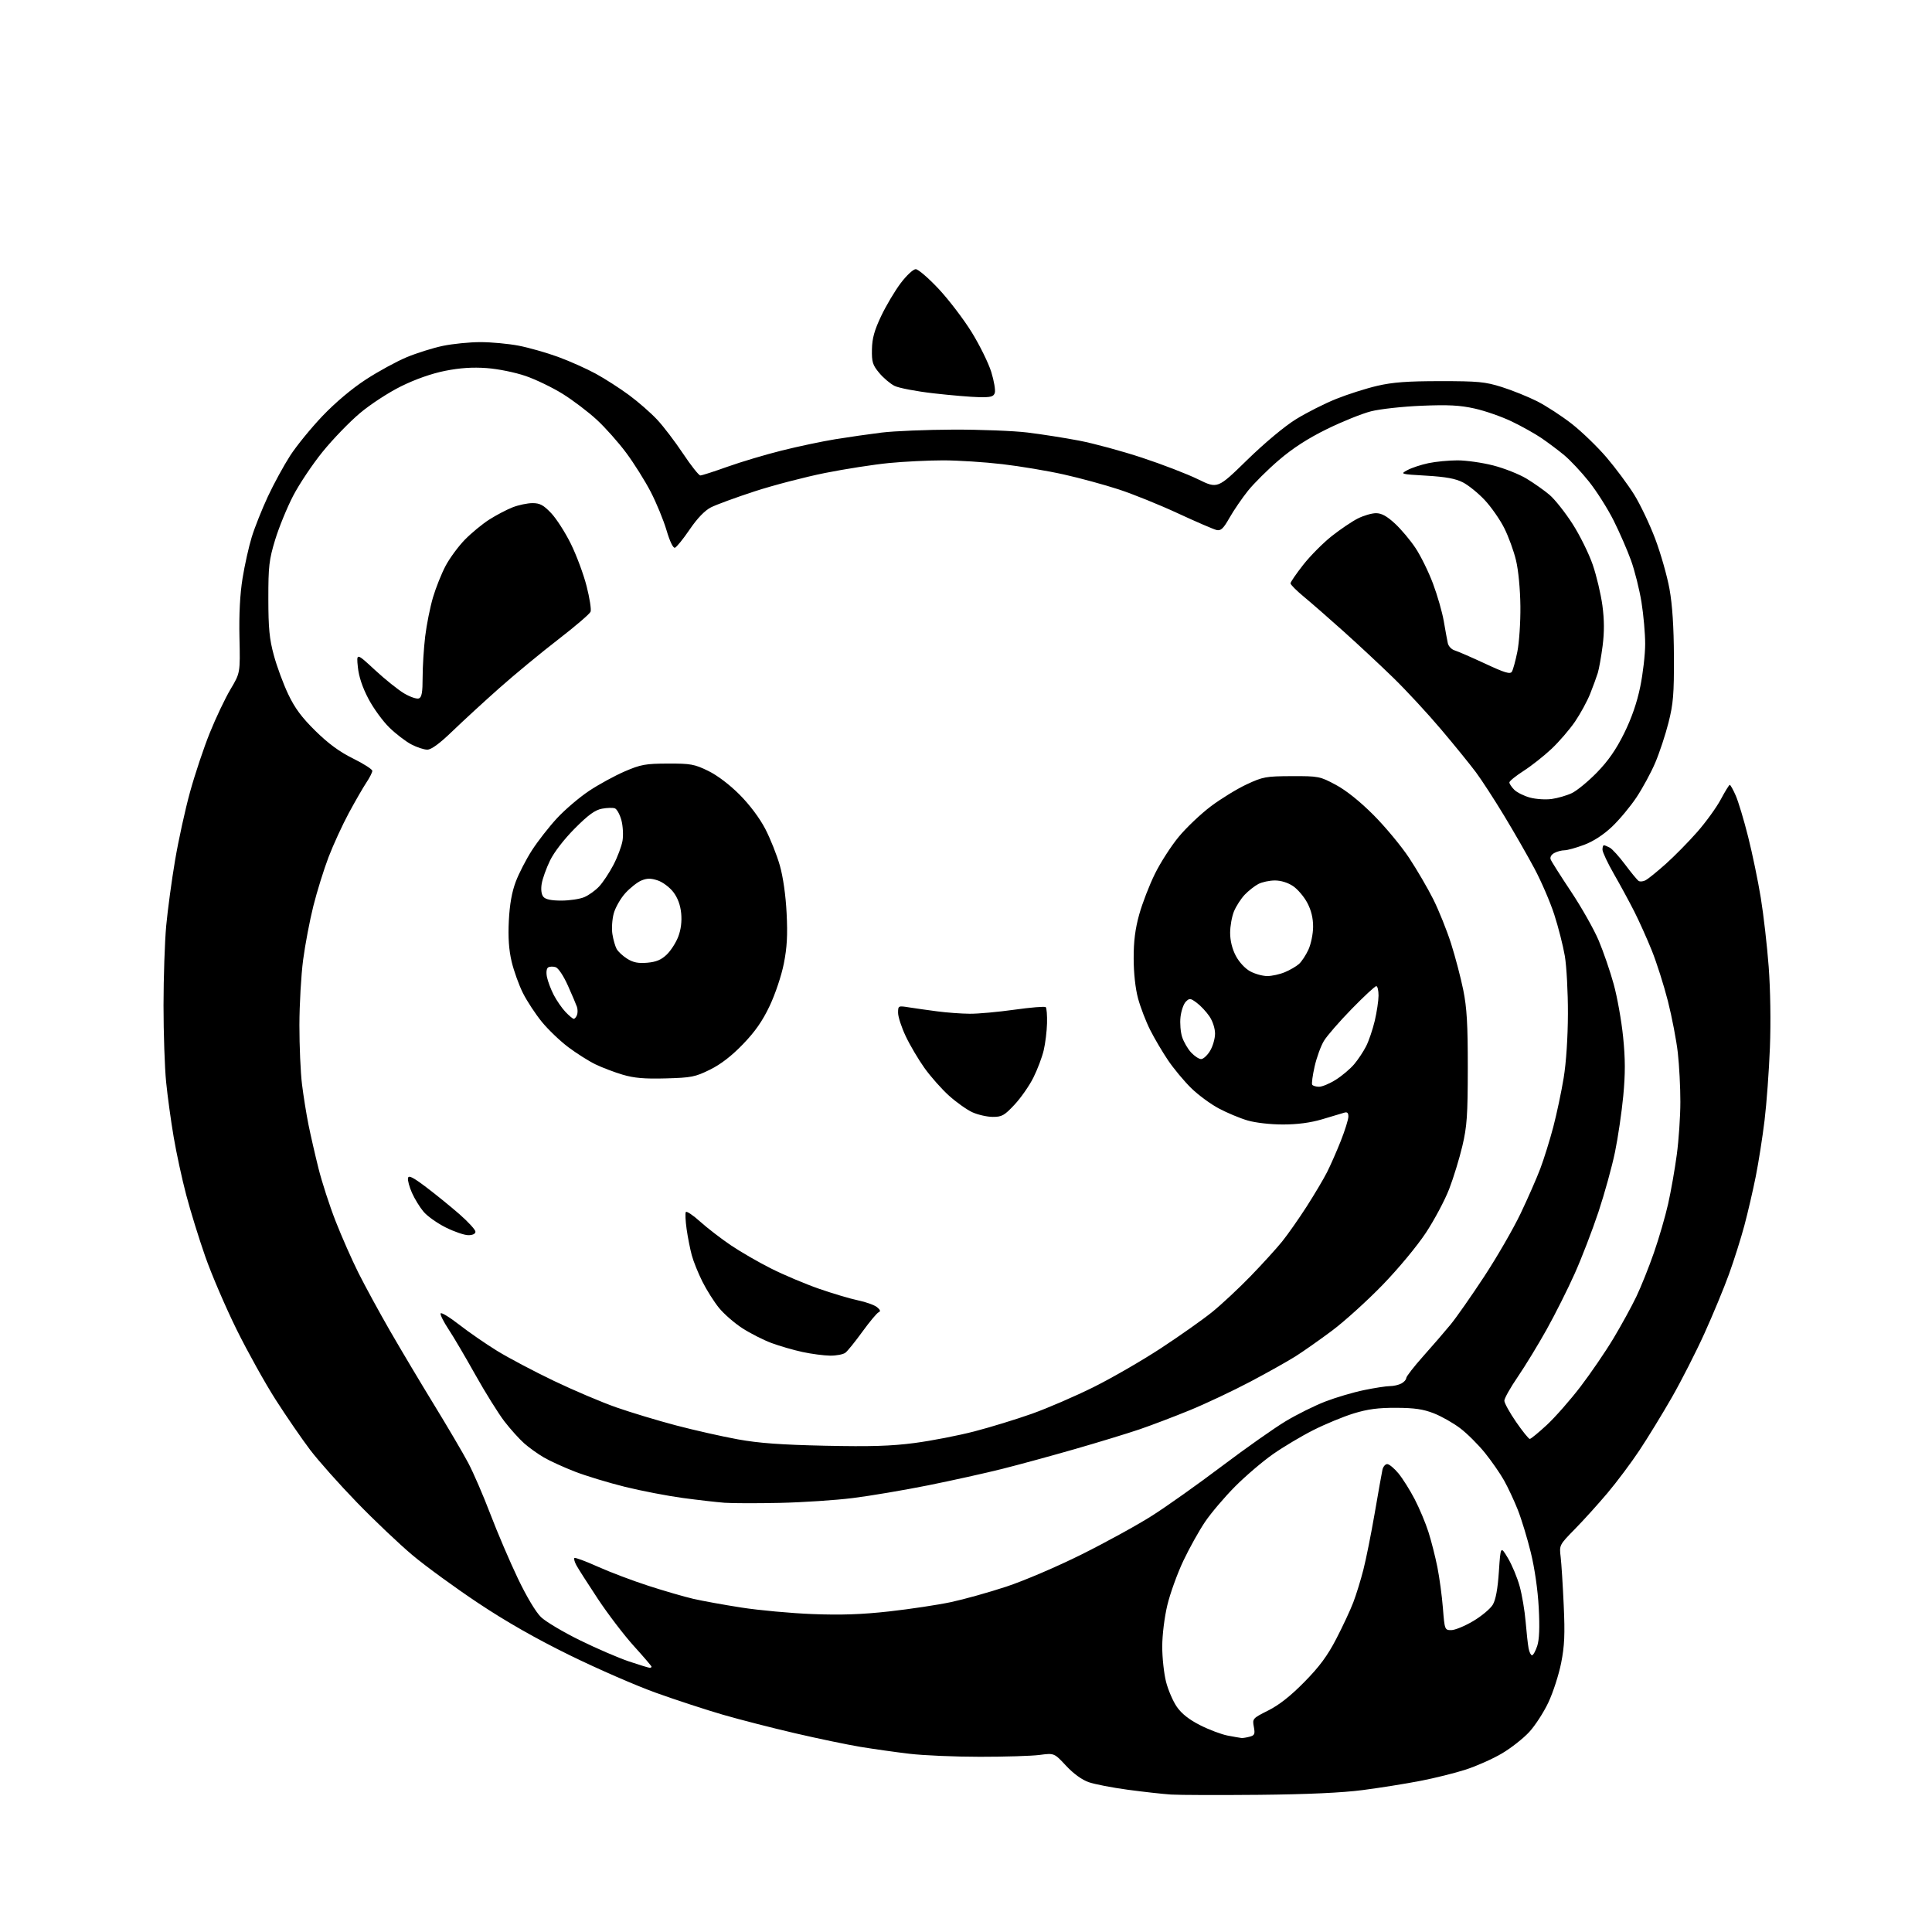 <?xml version="1.0" encoding="UTF-8" standalone="no"?>
<svg 
  version="1.1" 
  xmlns="http://www.w3.org/2000/svg" 
  xmlns:xlink="http://www.w3.org/1999/xlink" 
  xmlns:svg="http://www.w3.org/2000/svg"
  xmlns:rdf="http://www.w3.org/1999/02/22-rdf-syntax-ns#"
  xmlns:cc="http://creativecommons.org/ns#"
  xmlns:dc="http://purl.org/dc/elements/1.1/"
  viewBox="0 0 768 768"
  width="768"
  height="768"
>
<style>svg {background-color: white; }</style>"
<path stroke="none" fill="black" fill-rule="evenodd" d="M500.50,713.47C484.55,713.62 468.80,713.57 465.50,713.36C462.20,713.14 454.46,712.28 448.30,711.45C442.13,710.62 435.16,709.27 432.80,708.45C430.10,707.52 426.74,705.08 423.78,701.91C419.06,696.85 419.06,696.85 413.28,697.61C410.10,698.03 399.40,698.36 389.50,698.35C379.60,698.35 367.00,697.81 361.50,697.15C356.00,696.50 347.23,695.26 342.00,694.40C336.77,693.53 325.07,691.09 316.00,688.98C306.93,686.87 294.06,683.57 287.41,681.64C280.76,679.71 268.83,675.81 260.91,672.97C252.98,670.14 237.50,663.39 226.50,657.99C213.03,651.38 201.11,644.59 190.00,637.18C180.93,631.14 169.22,622.61 164.00,618.23C158.78,613.85 148.81,604.40 141.86,597.22C134.90,590.04 126.54,580.64 123.27,576.33C120.01,572.02 113.87,563.10 109.64,556.50C105.41,549.90 98.40,537.30 94.05,528.50C89.71,519.70 84.10,506.65 81.60,499.50C79.09,492.35 75.68,481.32 74.02,475.00C72.35,468.68 70.11,458.32 69.04,452.00C67.96,445.68 66.61,435.84 66.04,430.14C65.47,424.45 65.00,410.72 65.00,399.64C65.01,388.56 65.49,374.32 66.07,368.00C66.66,361.68 68.24,349.98 69.59,342.00C70.94,334.02 73.62,321.77 75.56,314.77C77.49,307.76 81.02,297.19 83.42,291.27C85.81,285.34 89.51,277.57 91.63,274.00C95.50,267.50 95.50,267.50 95.19,253.47C94.98,244.24 95.40,236.19 96.41,229.93C97.25,224.70 98.90,217.29 100.08,213.46C101.26,209.63 104.15,202.39 106.49,197.36C108.84,192.33 112.83,185.02 115.36,181.10C117.90,177.19 123.69,170.09 128.23,165.33C133.32,160.00 139.95,154.42 145.47,150.84C150.40,147.63 157.68,143.66 161.64,142.01C165.61,140.35 172.07,138.33 175.99,137.50C179.92,136.68 186.66,136.00 190.98,136.00C195.29,136.00 202.13,136.64 206.16,137.41C210.20,138.19 217.27,140.20 221.87,141.88C226.47,143.57 233.22,146.58 236.87,148.58C240.52,150.58 246.47,154.40 250.09,157.08C253.72,159.76 258.73,164.14 261.22,166.81C263.72,169.47 268.35,175.56 271.53,180.33C274.70,185.10 277.80,189.00 278.40,189.00C279.01,189.00 283.89,187.43 289.25,185.51C294.61,183.60 304.28,180.71 310.75,179.10C317.21,177.48 326.77,175.46 332.00,174.61C337.23,173.76 345.55,172.56 350.50,171.95C355.45,171.35 368.27,170.82 379.00,170.78C389.73,170.75 403.00,171.26 408.50,171.94C414.00,172.61 423.23,174.06 429.00,175.16C434.77,176.26 446.02,179.32 454.00,181.95C461.98,184.58 471.99,188.44 476.25,190.53C484.01,194.32 484.01,194.32 495.75,182.86C502.69,176.09 510.63,169.46 515.14,166.67C519.34,164.07 526.54,160.42 531.14,158.58C535.74,156.73 543.10,154.39 547.50,153.37C553.62,151.95 559.50,151.51 572.50,151.51C587.55,151.50 590.36,151.77 596.96,153.84C601.06,155.13 607.36,157.67 610.97,159.48C614.57,161.30 620.80,165.35 624.82,168.49C628.83,171.63 635.05,177.65 638.64,181.85C642.23,186.06 647.16,192.70 649.60,196.60C652.03,200.51 655.81,208.45 657.99,214.24C660.17,220.03 662.72,228.98 663.65,234.13C664.79,240.44 665.36,249.22 665.41,261.00C665.47,275.95 665.15,279.78 663.25,287.27C662.03,292.10 659.66,299.25 658.00,303.16C656.34,307.07 652.98,313.27 650.54,316.94C648.10,320.61 643.71,325.88 640.78,328.65C637.37,331.87 633.37,334.47 629.69,335.84C626.52,337.03 623.01,338.00 621.90,338.00C620.78,338.00 618.96,338.48 617.86,339.08C616.67,339.71 616.08,340.76 616.41,341.63C616.72,342.45 620.39,348.23 624.55,354.48C628.71,360.73 633.65,369.47 635.52,373.90C637.39,378.34 640.07,386.13 641.47,391.23C642.88,396.33 644.56,405.75 645.21,412.17C646.10,420.95 646.11,426.76 645.27,435.67C644.65,442.18 643.17,452.23 641.98,458.00C640.79,463.77 637.83,474.47 635.41,481.77C632.98,489.07 628.74,500.09 625.97,506.27C623.21,512.45 618.19,522.45 614.81,528.50C611.44,534.55 606.27,543.01 603.34,547.31C600.40,551.60 598.00,555.87 598.00,556.80C598.00,557.72 600.10,561.52 602.66,565.24C605.23,568.96 607.68,572.00 608.11,572.00C608.54,572.00 611.57,569.51 614.86,566.47C618.14,563.43 624.18,556.57 628.27,551.22C632.35,545.87 638.26,537.23 641.39,532.00C644.52,526.77 648.60,519.34 650.45,515.47C652.30,511.61 655.46,503.73 657.46,497.97C659.47,492.21 662.01,483.45 663.12,478.50C664.23,473.55 665.78,464.77 666.55,459.00C667.33,453.23 667.97,443.77 667.97,438.00C667.98,432.23 667.52,423.45 666.96,418.50C666.40,413.55 664.63,404.32 663.03,398.00C661.42,391.68 658.54,382.61 656.62,377.85C654.70,373.09 651.57,366.12 649.66,362.35C647.75,358.58 644.13,351.90 641.60,347.50C639.08,343.10 637.01,338.71 637.01,337.75C637.00,336.79 637.25,336.00 637.57,336.00C637.88,336.00 638.93,336.43 639.91,336.95C640.89,337.47 643.64,340.51 646.03,343.70C648.41,346.89 650.82,349.81 651.38,350.18C651.94,350.55 653.21,350.43 654.20,349.89C655.19,349.36 658.78,346.45 662.18,343.42C665.57,340.39 671.18,334.70 674.63,330.77C678.09,326.84 682.31,321.01 684.02,317.81C685.72,314.62 687.34,312.00 687.61,312.00C687.89,312.00 688.96,313.91 689.98,316.25C691.01,318.59 693.23,325.94 694.90,332.60C696.58,339.25 698.85,350.18 699.94,356.89C701.04,363.61 702.45,375.94 703.08,384.30C703.76,393.33 703.96,406.34 703.57,416.37C703.21,425.65 702.25,438.70 701.44,445.37C700.63,452.04 699.06,462.05 697.95,467.61C696.84,473.16 694.81,481.94 693.43,487.11C692.05,492.27 689.29,501.00 687.30,506.50C685.31,512.00 680.92,522.59 677.55,530.03C674.18,537.47 668.33,548.95 664.56,555.53C660.79,562.11 655.01,571.55 651.72,576.50C648.44,581.45 642.71,589.10 639.00,593.50C635.29,597.90 629.46,604.35 626.03,607.84C619.86,614.13 619.82,614.22 620.38,618.84C620.69,621.40 621.24,630.05 621.60,638.06C622.13,649.69 621.92,654.31 620.58,661.06C619.66,665.70 617.39,672.73 615.53,676.69C613.68,680.64 610.24,685.96 607.89,688.50C605.54,691.05 600.67,694.88 597.06,697.01C593.45,699.15 586.99,702.03 582.71,703.42C578.42,704.81 570.23,706.85 564.50,707.95C558.78,709.06 548.56,710.69 541.79,711.57C533.59,712.65 519.85,713.28 500.50,713.47zM493.50,690.88C494.05,690.93 495.52,690.70 496.77,690.36C498.73,689.84 498.96,689.30 498.42,686.44C497.81,683.20 497.93,683.06 504.15,679.94C508.46,677.78 513.08,674.14 518.50,668.62C524.49,662.54 527.67,658.24 531.17,651.50C533.74,646.55 536.79,640.02 537.94,637.00C539.10,633.98 540.91,628.12 541.96,624.00C543.02,619.88 545.05,609.75 546.47,601.50C547.89,593.25 549.27,585.49 549.54,584.25C549.82,583.01 550.67,582.00 551.45,582.00C552.22,582.00 554.23,583.67 555.92,585.71C557.60,587.76 560.50,592.37 562.36,595.96C564.23,599.56 566.69,605.42 567.83,609.00C568.97,612.58 570.57,618.88 571.39,623.00C572.21,627.12 573.20,634.44 573.58,639.25C574.26,647.86 574.32,648.00 576.91,648.00C578.36,648.00 582.27,646.39 585.61,644.41C588.94,642.44 592.45,639.50 593.41,637.89C594.58,635.91 595.37,631.61 595.83,624.72C596.51,614.50 596.51,614.50 599.43,619.38C601.03,622.06 603.12,627.07 604.07,630.51C605.03,633.95 606.10,640.30 606.46,644.63C606.82,648.96 607.35,653.74 607.64,655.25C607.93,656.76 608.54,658.00 609.00,658.00C609.47,658.00 610.39,656.34 611.07,654.30C611.90,651.76 612.09,646.99 611.67,639.05C611.30,632.04 610.06,623.43 608.52,617.15C607.12,611.45 604.79,603.80 603.34,600.15C601.89,596.49 599.43,591.25 597.89,588.50C596.35,585.75 592.92,580.81 590.27,577.52C587.62,574.24 583.21,569.84 580.47,567.77C577.74,565.69 573.02,563.01 570.00,561.83C565.78,560.17 562.29,559.66 555.00,559.63C547.83,559.60 543.68,560.15 538.05,561.88C533.96,563.14 526.76,566.12 522.05,568.50C517.35,570.87 510.12,575.18 506.00,578.07C501.88,580.96 495.10,586.75 490.94,590.93C486.78,595.12 481.44,601.41 479.07,604.90C476.69,608.40 472.80,615.38 470.41,620.42C468.02,625.46 465.16,633.39 464.04,638.04C462.88,642.89 462.01,649.94 462.01,654.54C462.00,658.96 462.69,665.26 463.52,668.54C464.36,671.82 466.29,676.30 467.82,678.50C469.69,681.21 472.67,683.56 477.04,685.78C480.59,687.58 485.52,689.44 488.00,689.92C490.48,690.39 492.95,690.82 493.50,690.88zM258.25,662.97C258.66,662.99 259.00,662.79 259.00,662.54C259.00,662.28 255.82,658.57 251.94,654.29C248.06,650.00 241.61,641.55 237.61,635.50C233.61,629.45 229.77,623.45 229.09,622.16C228.40,620.88 228.06,619.60 228.34,619.33C228.62,619.05 232.82,620.61 237.67,622.79C242.53,624.97 251.60,628.40 257.84,630.41C264.08,632.43 272.06,634.74 275.59,635.56C279.11,636.37 287.73,637.94 294.74,639.03C301.76,640.12 314.48,641.29 323.00,641.62C334.34,642.06 342.52,641.78 353.50,640.56C361.75,639.64 372.77,637.98 378.00,636.87C383.23,635.75 393.12,632.99 400.00,630.72C406.97,628.43 420.24,622.75 430.00,617.89C439.62,613.09 452.23,606.17 458.00,602.49C463.77,598.82 476.24,589.98 485.69,582.84C495.15,575.71 506.56,567.67 511.05,564.97C515.54,562.27 522.65,558.74 526.86,557.12C531.06,555.50 537.97,553.46 542.21,552.59C546.45,551.71 551.09,551.00 552.52,551.00C553.96,551.00 556.00,550.53 557.07,549.96C558.13,549.40 559.00,548.42 559.00,547.81C559.00,547.19 562.05,543.27 565.77,539.09C569.50,534.92 574.39,529.25 576.65,526.50C578.91,523.75 584.89,515.20 589.95,507.50C595.01,499.80 601.51,488.55 604.41,482.50C607.30,476.45 610.86,468.35 612.31,464.50C613.76,460.65 616.07,453.23 617.45,448.00C618.82,442.77 620.68,434.00 621.58,428.50C622.58,422.43 623.24,412.41 623.27,403.00C623.30,394.48 622.74,384.12 622.04,380.00C621.33,375.88 619.44,368.45 617.83,363.50C616.22,358.55 612.68,350.33 609.95,345.23C607.23,340.13 601.81,330.68 597.90,324.23C594.00,317.78 588.96,310.02 586.71,307.00C584.46,303.98 578.25,296.32 572.90,290.00C567.56,283.68 558.98,274.41 553.84,269.41C548.71,264.41 539.77,256.08 534.00,250.91C528.23,245.73 521.14,239.55 518.25,237.16C515.36,234.77 513.00,232.40 513.00,231.89C513.00,231.37 515.28,228.06 518.06,224.51C520.85,220.97 525.91,215.87 529.31,213.17C532.72,210.47 537.39,207.31 539.71,206.13C542.03,204.96 545.30,204.00 546.98,204.00C549.18,204.00 551.30,205.16 554.49,208.10C556.93,210.35 560.63,214.74 562.69,217.85C564.76,220.96 567.89,227.32 569.64,232.00C571.40,236.68 573.33,243.43 573.94,247.00C574.55,250.57 575.26,254.48 575.53,255.68C575.79,256.88 577.02,258.17 578.25,258.54C579.49,258.91 584.92,261.28 590.33,263.79C598.17,267.45 600.32,268.10 601.00,267.01C601.46,266.25 602.44,262.68 603.17,259.07C603.90,255.46 604.45,247.32 604.38,241.00C604.31,234.29 603.59,226.69 602.64,222.75C601.76,219.04 599.64,213.24 597.94,209.87C596.24,206.50 592.75,201.51 590.20,198.78C587.64,196.05 583.74,192.89 581.52,191.75C578.57,190.25 574.71,189.54 567.00,189.09C556.62,188.48 556.53,188.46 559.50,186.86C561.15,185.97 564.88,184.74 567.80,184.12C570.71,183.50 575.93,183.00 579.39,183.00C582.85,183.00 589.23,183.91 593.57,185.02C597.91,186.13 603.88,188.49 606.83,190.27C609.77,192.05 613.90,194.96 615.99,196.74C618.08,198.52 622.18,203.70 625.10,208.24C628.02,212.78 631.63,220.10 633.14,224.50C634.65,228.90 636.37,236.18 636.98,240.69C637.74,246.39 637.77,251.25 637.07,256.69C636.52,260.98 635.65,265.85 635.15,267.50C634.64,269.15 633.27,272.90 632.10,275.83C630.93,278.76 628.23,283.71 626.11,286.83C623.98,289.95 619.78,294.83 616.77,297.67C613.75,300.51 608.75,304.46 605.64,306.45C602.54,308.44 600.00,310.50 600.00,311.03C600.00,311.56 600.88,312.88 601.95,313.95C603.02,315.02 605.83,316.41 608.19,317.05C610.55,317.69 614.43,317.94 616.82,317.61C619.21,317.28 622.82,316.23 624.83,315.28C626.85,314.32 631.34,310.63 634.80,307.08C639.27,302.50 642.40,297.99 645.59,291.56C648.57,285.53 650.73,279.32 652.02,273.00C653.10,267.77 653.98,260.12 653.98,256.00C653.99,251.88 653.32,244.38 652.51,239.34C651.69,234.30 649.83,226.87 648.38,222.84C646.93,218.80 643.82,211.65 641.46,206.94C639.10,202.23 634.68,195.25 631.64,191.44C628.59,187.62 624.17,182.90 621.80,180.94C619.44,178.98 615.38,175.94 612.79,174.17C610.20,172.41 604.85,169.41 600.89,167.52C596.94,165.62 590.33,163.32 586.20,162.40C580.32,161.09 575.75,160.85 565.10,161.29C557.62,161.60 548.58,162.59 545.00,163.50C541.42,164.41 533.55,167.58 527.50,170.55C519.96,174.25 513.97,178.11 508.45,182.83C504.02,186.61 498.46,192.14 496.08,195.10C493.71,198.07 490.41,202.90 488.74,205.84C486.29,210.16 485.31,211.08 483.60,210.69C482.45,210.42 475.53,207.44 468.24,204.06C460.95,200.68 450.38,196.40 444.74,194.56C439.11,192.72 429.30,190.04 422.93,188.62C416.57,187.19 405.55,185.34 398.44,184.51C391.33,183.68 380.75,183.00 374.93,183.00C369.11,183.00 359.43,183.48 353.42,184.06C347.42,184.64 335.98,186.42 328.00,188.01C320.02,189.61 307.40,192.90 299.94,195.33C292.49,197.76 284.69,200.63 282.60,201.69C280.14,202.96 277.19,206.02 274.15,210.49C271.58,214.26 268.95,217.52 268.30,217.73C267.58,217.97 266.28,215.27 264.96,210.81C263.77,206.79 260.95,199.92 258.68,195.54C256.41,191.16 252.03,184.18 248.95,180.04C245.87,175.89 240.60,169.96 237.23,166.86C233.87,163.76 227.79,159.14 223.72,156.60C219.64,154.06 212.98,150.84 208.91,149.45C204.74,148.02 197.99,146.65 193.46,146.32C187.85,145.91 182.87,146.24 176.96,147.41C171.60,148.48 165.20,150.72 159.50,153.53C154.47,156.01 147.22,160.74 143.07,164.24C138.98,167.68 132.34,174.55 128.32,179.50C124.29,184.45 119.00,192.35 116.55,197.06C114.10,201.77 110.88,209.65 109.38,214.56C106.96,222.54 106.66,225.06 106.67,238.00C106.68,249.75 107.09,254.02 108.86,260.50C110.05,264.90 112.61,271.84 114.55,275.92C117.18,281.47 119.91,285.16 125.38,290.54C130.52,295.60 134.97,298.87 140.35,301.52C144.56,303.60 148.00,305.81 148.00,306.42C148.00,307.03 146.96,309.10 145.68,311.02C144.40,312.93 141.26,318.38 138.69,323.13C136.13,327.88 132.49,335.79 130.60,340.73C128.72,345.66 126.01,354.39 124.57,360.12C123.13,365.86 121.30,375.49 120.50,381.53C119.70,387.56 119.03,399.26 119.02,407.53C119.01,415.79 119.47,426.37 120.05,431.03C120.63,435.69 121.78,442.88 122.61,447.00C123.44,451.12 125.23,458.95 126.59,464.39C127.94,469.83 131.01,479.30 133.41,485.43C135.81,491.56 139.90,500.84 142.51,506.04C145.12,511.24 150.75,521.58 155.02,529.00C159.30,536.42 167.20,549.70 172.60,558.50C177.99,567.30 184.07,577.65 186.11,581.50C188.16,585.35 192.13,594.53 194.94,601.91C197.75,609.28 202.67,620.77 205.86,627.45C209.36,634.77 213.02,640.88 215.08,642.85C216.96,644.65 223.90,648.78 230.50,652.02C237.10,655.27 245.88,659.05 250.00,660.44C254.12,661.82 257.84,662.96 258.25,662.97zM310.00,597.42C300.93,597.62 291.02,597.59 288.00,597.37C284.98,597.14 277.52,596.29 271.44,595.47C265.36,594.65 255.01,592.66 248.44,591.04C241.87,589.41 232.90,586.69 228.50,584.98C224.10,583.27 218.57,580.75 216.21,579.37C213.85,578.00 210.33,575.48 208.39,573.77C206.46,572.07 202.91,568.13 200.51,565.02C198.12,561.90 192.90,553.54 188.92,546.43C184.94,539.32 180.14,531.16 178.24,528.31C176.35,525.45 174.95,522.66 175.15,522.11C175.34,521.55 178.65,523.55 182.50,526.55C186.35,529.55 193.17,534.26 197.66,537.02C202.15,539.78 212.27,545.13 220.16,548.91C228.05,552.69 239.22,557.43 244.98,559.45C250.75,561.47 261.45,564.70 268.77,566.63C276.09,568.55 287.12,571.04 293.29,572.16C301.63,573.68 310.51,574.32 328.00,574.70C346.14,575.09 354.26,574.84 363.61,573.61C370.28,572.73 380.95,570.66 387.34,569.00C393.73,567.34 404.03,564.18 410.23,561.98C416.43,559.77 427.45,555.01 434.73,551.39C442.01,547.77 454.07,540.80 461.54,535.90C469.01,531.00 478.13,524.56 481.81,521.59C485.49,518.62 492.36,512.21 497.08,507.35C501.80,502.48 507.47,496.25 509.68,493.50C511.90,490.75 516.25,484.54 519.36,479.71C522.47,474.87 526.12,468.71 527.49,466.02C528.86,463.32 531.33,457.71 532.99,453.53C534.64,449.36 536.00,445.01 536.00,443.86C536.00,442.32 535.54,441.92 534.25,442.34C533.29,442.65 529.36,443.83 525.52,444.95C520.88,446.32 515.67,447.00 509.95,447.00C505.03,447.00 499.05,446.32 495.93,445.40C492.94,444.53 487.82,442.39 484.54,440.65C481.26,438.92 476.28,435.25 473.48,432.50C470.68,429.75 466.56,424.80 464.33,421.50C462.10,418.20 458.89,412.76 457.21,409.42C455.52,406.08 453.36,400.45 452.40,396.92C451.33,392.97 450.66,386.84 450.65,381.00C450.63,374.19 451.26,369.24 452.86,363.50C454.08,359.10 456.88,351.86 459.07,347.42C461.25,342.97 465.51,336.34 468.53,332.69C471.54,329.03 477.30,323.57 481.31,320.54C485.33,317.52 491.73,313.59 495.55,311.81C502.04,308.78 503.23,308.57 513.50,308.53C524.18,308.50 524.69,308.60 531.00,311.98C535.13,314.19 540.60,318.57 546.00,323.98C550.67,328.67 557.03,336.32 560.13,341.00C563.22,345.68 567.56,353.10 569.76,357.50C571.96,361.90 575.13,369.79 576.81,375.04C578.48,380.28 580.67,388.61 581.67,393.54C583.10,400.61 583.48,407.14 583.47,424.50C583.45,443.43 583.15,447.76 581.31,455.56C580.13,460.54 577.78,468.23 576.07,472.65C574.37,477.07 570.21,484.88 566.84,490.01C563.35,495.30 555.90,504.28 549.60,510.78C543.50,517.07 534.46,525.26 529.51,528.96C524.55,532.66 518.02,537.25 515.00,539.16C511.98,541.07 503.88,545.61 497.00,549.25C490.12,552.88 479.32,557.98 473.00,560.57C466.68,563.16 457.68,566.58 453.00,568.18C448.32,569.77 436.85,573.28 427.50,575.97C418.15,578.66 405.03,582.24 398.35,583.92C391.67,585.60 378.40,588.54 368.85,590.46C359.31,592.37 345.88,594.64 339.00,595.50C332.12,596.36 319.07,597.22 310.00,597.42zM330.00,538.89C327.52,538.86 322.57,538.21 319.00,537.44C315.43,536.67 309.88,535.06 306.67,533.87C303.46,532.67 298.26,530.03 295.10,527.99C291.94,525.95 287.76,522.30 285.80,519.89C283.84,517.47 280.88,512.79 279.22,509.47C277.56,506.16 275.65,501.44 274.99,498.97C274.33,496.51 273.40,491.83 272.94,488.57C272.48,485.31 272.34,482.26 272.63,481.80C272.91,481.33 275.48,483.05 278.32,485.61C281.17,488.17 286.66,492.40 290.52,495.01C294.37,497.61 301.61,501.80 306.61,504.30C311.60,506.81 320.14,510.41 325.59,512.31C331.04,514.20 338.03,516.28 341.12,516.92C344.21,517.56 347.58,518.77 348.62,519.61C349.93,520.67 350.13,521.28 349.28,521.64C348.60,521.92 345.71,525.38 342.85,529.32C339.99,533.27 336.94,537.05 336.07,537.72C335.21,538.39 332.48,538.91 330.00,538.89zM186.16,491.00C184.60,491.00 180.57,489.62 177.20,487.94C173.83,486.26 169.87,483.45 168.38,481.69C166.90,479.94 164.83,476.57 163.78,474.21C162.73,471.85 162.01,469.19 162.18,468.31C162.43,467.07 164.14,467.94 169.50,471.99C173.35,474.90 179.31,479.75 182.75,482.76C186.19,485.78 189.00,488.86 189.00,489.62C189.00,490.47 187.91,491.00 186.16,491.00zM394.61,443.98C392.35,443.97 388.70,443.13 386.50,442.13C384.30,441.12 380.12,438.14 377.21,435.52C374.30,432.89 369.93,427.96 367.50,424.56C365.08,421.16 361.72,415.48 360.05,411.94C358.37,408.40 357.00,404.20 357.00,402.62C357.00,399.80 357.08,399.76 361.25,400.43C363.59,400.80 368.65,401.52 372.50,402.02C376.35,402.53 382.20,402.96 385.50,402.98C388.80,403.01 396.80,402.28 403.27,401.37C409.75,400.46 415.34,400.00 415.70,400.36C416.06,400.72 416.29,403.60 416.21,406.76C416.13,409.92 415.54,414.75 414.89,417.50C414.25,420.25 412.40,425.14 410.78,428.38C409.17,431.61 405.79,436.45 403.28,439.13C399.25,443.44 398.26,444.00 394.61,443.98zM524.36,432.00C525.60,432.00 528.62,430.73 531.07,429.17C533.53,427.61 536.79,424.85 538.32,423.03C539.85,421.22 541.98,418.01 543.05,415.90C544.13,413.79 545.67,409.24 546.49,405.78C547.30,402.33 547.98,397.81 547.99,395.75C547.99,393.69 547.59,392.00 547.09,392.00C546.59,392.00 542.20,396.07 537.34,401.05C532.48,406.03 527.50,411.75 526.28,413.77C525.06,415.78 523.40,420.34 522.59,423.90C521.78,427.46 521.34,430.74 521.62,431.19C521.89,431.63 523.13,432.00 524.36,432.00zM264.64,428.68C256.18,428.91 252.05,428.55 247.50,427.20C244.20,426.22 239.33,424.37 236.69,423.09C234.05,421.81 229.20,418.74 225.91,416.27C222.62,413.80 217.88,409.26 215.38,406.19C212.88,403.12 209.51,398.00 207.90,394.81C206.29,391.61 204.26,385.96 203.38,382.25C202.27,377.52 201.94,372.66 202.27,366.00C202.60,359.52 203.47,354.59 205.02,350.50C206.26,347.20 209.16,341.57 211.46,338.00C213.76,334.43 218.24,328.69 221.41,325.26C224.59,321.83 230.33,316.94 234.18,314.38C238.02,311.83 244.39,308.35 248.33,306.65C254.72,303.90 256.59,303.56 265.50,303.53C274.56,303.50 276.06,303.78 281.50,306.43C285.16,308.21 290.05,311.92 294.04,315.93C298.03,319.94 302.00,325.24 304.22,329.52C306.22,333.38 308.82,339.90 309.99,344.02C311.30,348.62 312.34,355.93 312.69,363.02C313.13,371.70 312.86,376.64 311.59,383.02C310.64,387.83 308.20,395.11 305.96,399.85C303.09,405.90 300.16,410.10 295.30,415.13C290.81,419.78 286.49,423.11 282.20,425.22C276.35,428.10 274.81,428.41 264.64,428.68zM477.47,421.00C478.33,421.00 479.92,419.54 481.01,417.75C482.10,415.96 482.99,412.88 483.00,410.90C483.00,408.80 482.06,405.91 480.75,403.99C479.51,402.17 477.26,399.76 475.74,398.64C473.21,396.76 472.84,396.73 471.38,398.19C470.50,399.07 469.55,401.81 469.27,404.28C468.99,406.74 469.29,410.35 469.93,412.28C470.57,414.22 472.17,416.97 473.50,418.40C474.82,419.83 476.61,421.00 477.47,421.00zM228.08,405.00C228.47,405.00 229.05,404.32 229.36,403.50C229.68,402.68 229.67,401.21 229.35,400.25C229.02,399.29 227.40,395.47 225.74,391.77C224.01,387.91 221.94,384.80 220.87,384.46C219.85,384.14 218.52,384.18 217.91,384.56C217.25,384.97 217.05,386.50 217.42,388.36C217.76,390.07 218.97,393.28 220.11,395.49C221.25,397.69 223.35,400.74 224.78,402.25C226.21,403.76 227.69,405.00 228.08,405.00zM503.77,388.00C505.58,388.00 508.72,387.31 510.75,386.46C512.77,385.62 515.29,384.15 516.35,383.21C517.41,382.27 519.11,379.70 520.12,377.50C521.13,375.30 521.97,371.21 521.98,368.41C521.99,364.97 521.24,361.88 519.68,358.91C518.40,356.48 515.86,353.49 514.03,352.25C511.99,350.87 509.20,350.00 506.80,350.00C504.66,350.00 501.69,350.63 500.20,351.41C498.72,352.19 496.29,354.10 494.80,355.66C493.32,357.22 491.41,360.17 490.55,362.22C489.70,364.26 489.00,368.13 489.00,370.81C489.00,373.95 489.81,377.21 491.27,379.99C492.62,382.52 494.97,385.05 497.01,386.14C498.91,387.17 501.95,388.00 503.77,388.00zM257.30,382.70C260.84,382.39 262.86,381.55 265.03,379.47C266.64,377.93 268.71,374.72 269.61,372.35C270.69,369.53 271.09,366.31 270.78,363.06C270.46,359.76 269.41,356.92 267.66,354.62C266.21,352.72 263.42,350.63 261.45,349.98C258.69,349.07 257.22,349.08 254.95,350.02C253.34,350.69 250.47,352.96 248.56,355.06C246.66,357.16 244.59,360.81 243.96,363.15C243.33,365.50 243.09,369.18 243.44,371.33C243.78,373.49 244.53,376.12 245.10,377.18C245.66,378.24 247.56,380.01 249.31,381.11C251.70,382.61 253.70,383.01 257.30,382.70zM223.15,358.00C226.40,358.00 230.51,357.38 232.28,356.62C234.05,355.87 236.71,353.95 238.18,352.37C239.66,350.79 242.20,346.96 243.83,343.85C245.46,340.74 247.09,336.40 247.46,334.21C247.83,332.02 247.63,328.35 247.02,326.06C246.40,323.77 245.24,321.65 244.44,321.34C243.64,321.03 241.33,321.09 239.30,321.47C236.52,321.99 233.86,323.93 228.48,329.33C224.24,333.60 220.25,338.76 218.64,342.08C217.15,345.15 215.66,349.31 215.33,351.32C214.96,353.61 215.21,355.55 215.99,356.49C216.85,357.52 219.11,358.00 223.15,358.00zM169.85,298.00C168.54,298.00 165.68,297.06 163.49,295.90C161.29,294.75 157.37,291.74 154.78,289.22C152.18,286.69 148.43,281.54 146.45,277.77C144.08,273.27 142.64,268.96 142.26,265.21C141.67,259.51 141.67,259.51 149.04,266.33C153.10,270.09 158.35,274.29 160.72,275.68C163.09,277.07 165.69,277.95 166.51,277.63C167.65,277.20 168.00,275.24 168.00,269.26C168.00,264.96 168.46,257.63 169.02,252.97C169.58,248.31 170.98,241.35 172.11,237.50C173.25,233.65 175.51,227.99 177.14,224.92C178.77,221.85 182.22,217.17 184.80,214.52C187.39,211.88 191.75,208.28 194.50,206.53C197.25,204.78 201.42,202.59 203.77,201.67C206.12,200.75 209.68,200.00 211.68,200.00C214.61,200.00 216.04,200.76 219.10,203.98C221.18,206.17 224.71,211.68 226.95,216.23C229.19,220.78 232.00,228.34 233.19,233.04C234.39,237.74 235.10,242.29 234.77,243.16C234.44,244.03 228.61,249.02 221.83,254.25C215.05,259.48 204.55,268.15 198.50,273.52C192.45,278.89 184.06,286.60 179.86,290.65C174.74,295.59 171.45,298.00 169.85,298.00zM389.18,157.88C386.06,157.82 377.91,157.13 371.08,156.35C364.25,155.57 357.27,154.24 355.58,153.39C353.89,152.54 351.15,150.22 349.50,148.24C346.89,145.11 346.51,143.90 346.61,138.89C346.69,134.51 347.57,131.33 350.28,125.62C352.24,121.50 355.73,115.62 358.04,112.56C360.37,109.48 363.03,107.00 364.02,107.00C364.99,107.00 369.10,110.54 373.15,114.86C377.19,119.19 383.10,126.94 386.28,132.09C389.46,137.24 392.95,144.34 394.05,147.88C395.14,151.42 395.77,155.15 395.45,156.16C394.97,157.68 393.88,157.98 389.18,157.88z" />

</svg>